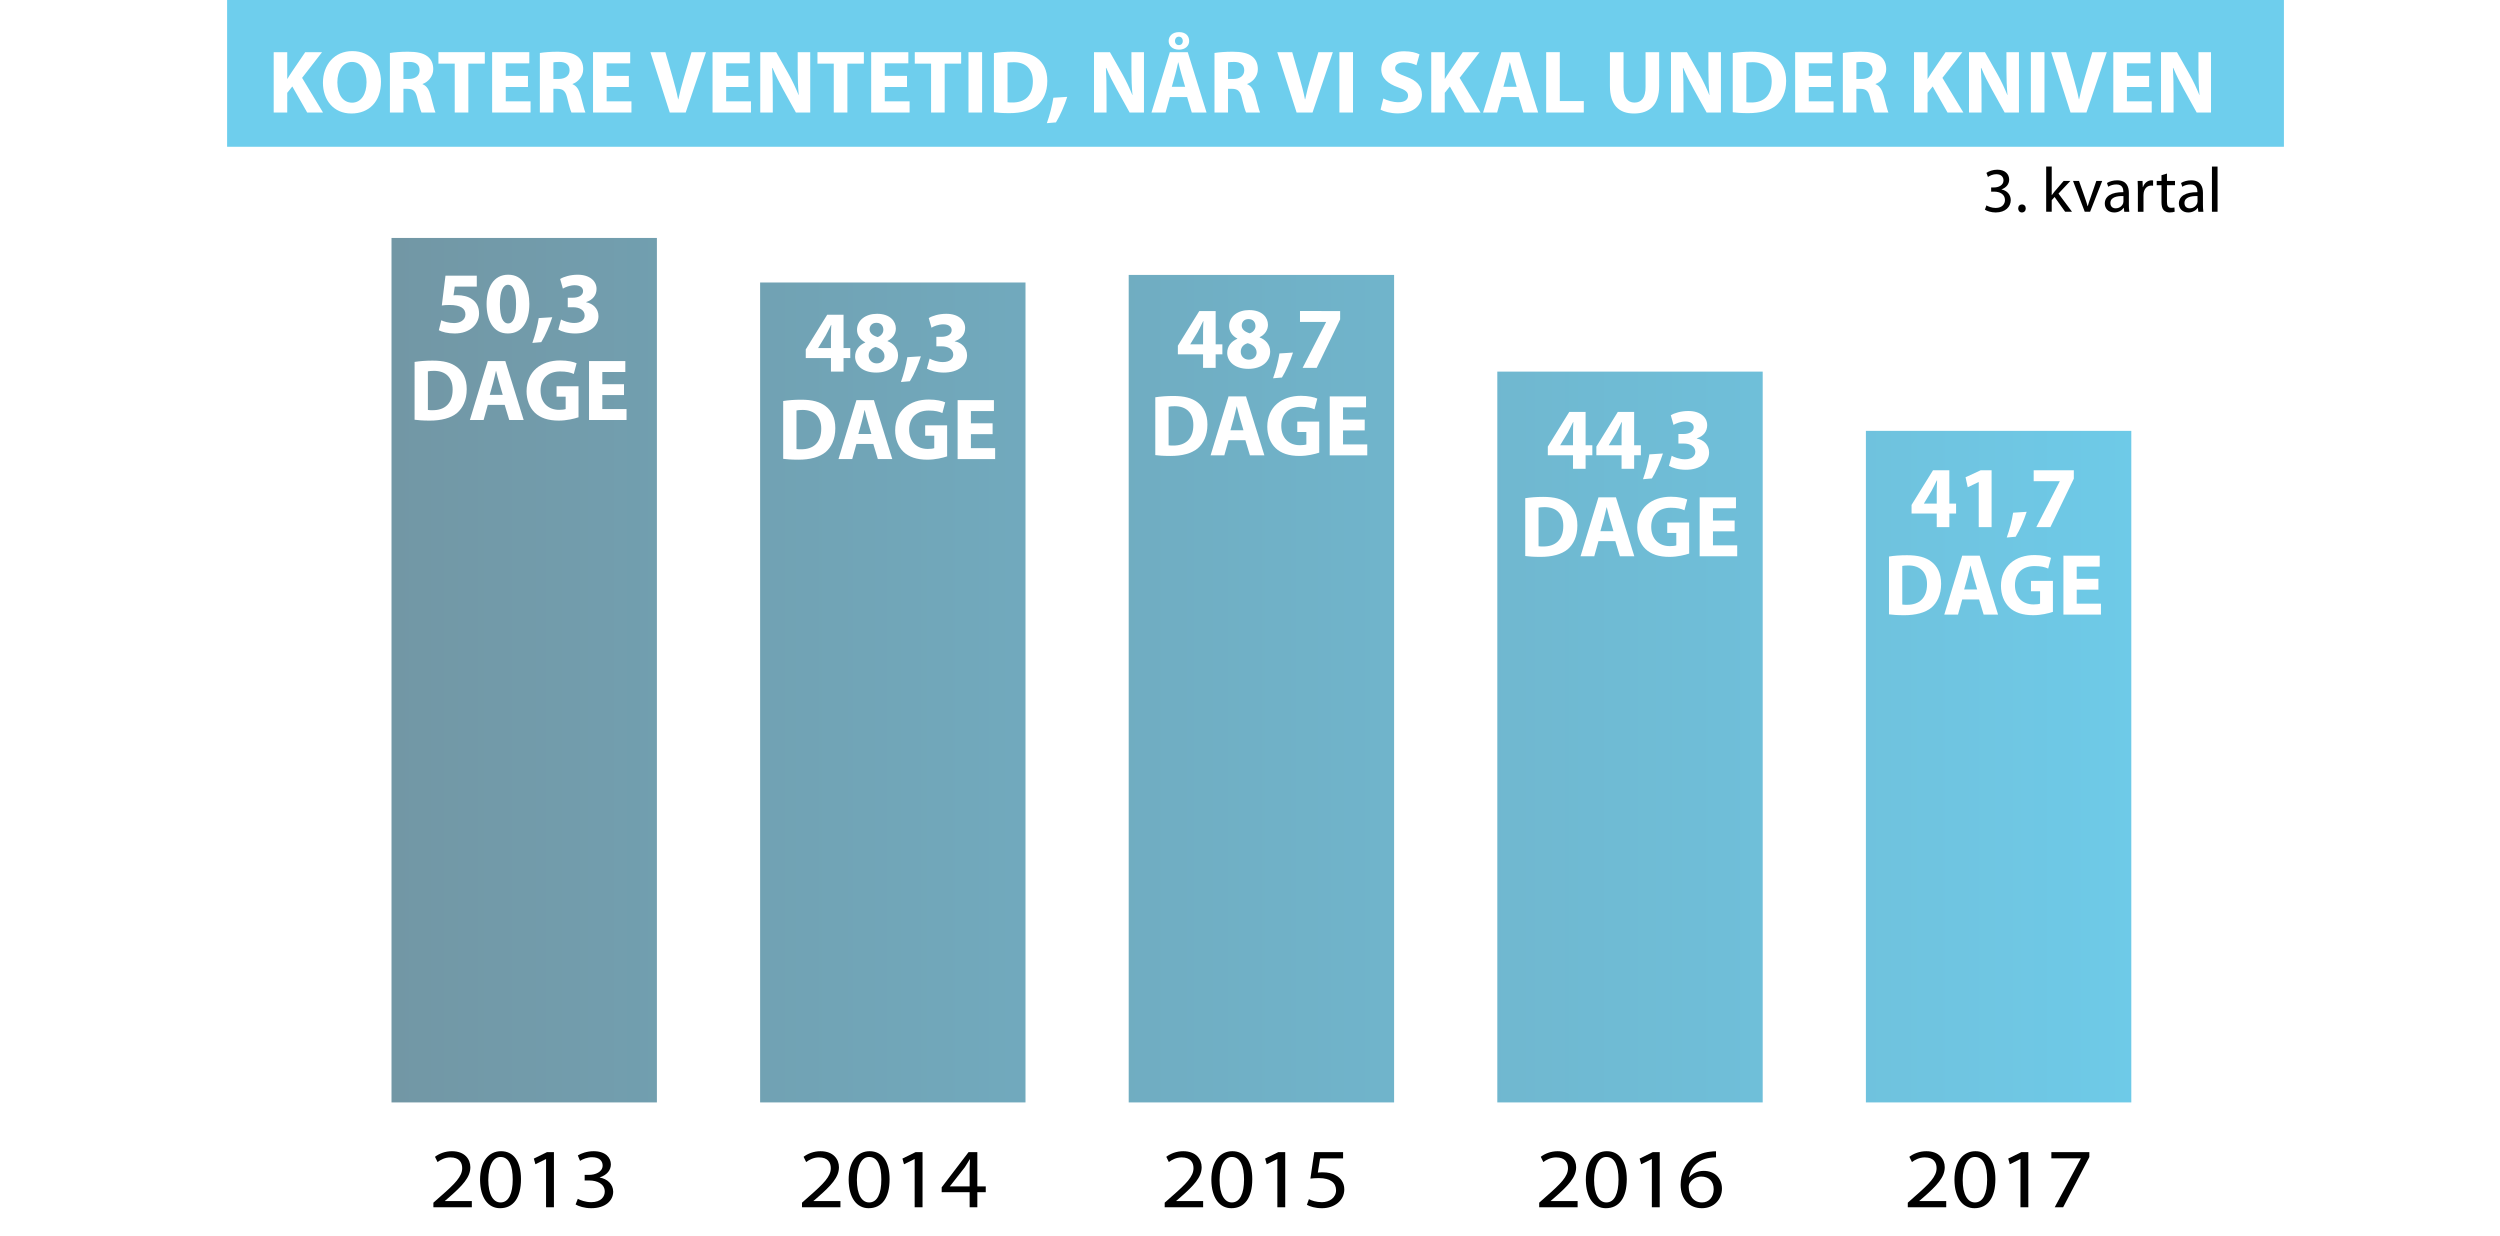 <?xml version="1.0" encoding="utf-8"?>
<!-- Generator: Adobe Illustrator 15.1.0, SVG Export Plug-In  -->
<!DOCTYPE svg PUBLIC "-//W3C//DTD SVG 1.1//EN" "http://www.w3.org/Graphics/SVG/1.1/DTD/svg11.dtd">
<svg version="1.1"
	 xmlns="http://www.w3.org/2000/svg" xmlns:xlink="http://www.w3.org/1999/xlink" xmlns:a="http://ns.adobe.com/AdobeSVGViewerExtensions/3.0/"
	 x="0px" y="0px" width="550px" height="272px" viewBox="6.566 0.5 550 272" enable-background="new 6.566 0.5 550 272"
	 xml:space="preserve">
<defs>
</defs>
<rect fill="#FFFFFF" width="572" height="283"/>
<linearGradient id="SVGID_1_" gradientUnits="userSpaceOnUse" x1="92.884" y1="147.941" x2="505.691" y2="147.941">
	<stop  offset="0" style="stop-color:#7297A5"/>
	<stop  offset="1" style="stop-color:#6ECEED"/>
</linearGradient>
<rect x="92.698" y="52.849" fill="url(#SVGID_1_)" width="58.386" height="190.185"/>
<linearGradient id="SVGID_2_" gradientUnits="userSpaceOnUse" x1="92.883" y1="152.842" x2="505.693" y2="152.842">
	<stop  offset="0" style="stop-color:#7297A5"/>
	<stop  offset="1" style="stop-color:#6ECEED"/>
</linearGradient>
<rect x="173.791" y="62.649" fill="url(#SVGID_2_)" width="58.386" height="180.384"/>
<linearGradient id="SVGID_3_" gradientUnits="userSpaceOnUse" x1="92.881" y1="152.008" x2="505.692" y2="152.008">
	<stop  offset="0" style="stop-color:#7297A5"/>
	<stop  offset="1" style="stop-color:#6ECEED"/>
</linearGradient>
<rect x="254.881" y="60.983" fill="url(#SVGID_3_)" width="58.387" height="182.05"/>
<linearGradient id="SVGID_4_" gradientUnits="userSpaceOnUse" x1="92.885" y1="162.644" x2="505.69" y2="162.644">
	<stop  offset="0" style="stop-color:#7297A5"/>
	<stop  offset="1" style="stop-color:#6ECEED"/>
</linearGradient>
<rect x="335.973" y="82.254" fill="url(#SVGID_4_)" width="58.387" height="160.779"/>
<linearGradient id="SVGID_5_" gradientUnits="userSpaceOnUse" x1="92.873" y1="169.162" x2="505.692" y2="169.162">
	<stop  offset="0" style="stop-color:#7297A5"/>
	<stop  offset="1" style="stop-color:#6ECEED"/>
</linearGradient>
<rect x="417.064" y="95.29" fill="url(#SVGID_5_)" width="58.389" height="147.743"/>
<rect x="56.528" y="0.5" fill="#6ECEED" width="452.5" height="32.291"/>
<path fill="#FFFFFF" d="M66.781,11.978h2.975v5.87h0.039c0.295-0.512,0.611-0.984,0.926-1.457l2.995-4.413h3.703l-4.393,5.653
	l4.609,7.624h-3.487l-3.27-5.732l-1.123,1.398v4.334h-2.975V11.978z"/>
<path fill="#FFFFFF" d="M90.379,18.479c0,4.373-2.62,6.993-6.521,6.993c-3.92,0-6.245-2.975-6.245-6.776
	c0-3.979,2.561-6.954,6.461-6.954C88.153,11.741,90.379,14.795,90.379,18.479z M80.785,18.636c0,2.62,1.222,4.452,3.231,4.452
	c2.029,0,3.191-1.931,3.191-4.512c0-2.402-1.123-4.451-3.191-4.451C81.967,14.125,80.785,16.055,80.785,18.636z"/>
<path fill="#FFFFFF" d="M92.346,12.154c0.965-0.156,2.383-0.275,3.999-0.275c1.97,0,3.349,0.296,4.294,1.045
	c0.808,0.63,1.241,1.575,1.241,2.797c0,1.674-1.202,2.836-2.344,3.25v0.059c0.926,0.375,1.438,1.242,1.773,2.463
	c0.414,1.518,0.808,3.25,1.064,3.763h-3.073c-0.197-0.394-0.532-1.458-0.906-3.093c-0.374-1.674-0.945-2.107-2.187-2.127H95.32v5.22
	h-2.975V12.154z M95.32,17.867h1.182c1.497,0,2.384-0.748,2.384-1.91c0-1.201-0.828-1.832-2.207-1.832
	c-0.729,0-1.143,0.039-1.359,0.099V17.867z"/>
<path fill="#FFFFFF" d="M106.605,14.499h-3.585v-2.521h10.204v2.521H109.6v10.756h-2.994V14.499z"/>
<path fill="#FFFFFF" d="M122.717,19.641h-4.886v3.152h5.457v2.462h-8.451V11.978h8.175v2.462h-5.181v2.758h4.886V19.641z"/>
<path fill="#FFFFFF" d="M125.335,12.154c0.965-0.156,2.383-0.275,3.999-0.275c1.97,0,3.349,0.296,4.294,1.045
	c0.808,0.63,1.241,1.575,1.241,2.797c0,1.674-1.202,2.836-2.344,3.25v0.059c0.926,0.375,1.438,1.242,1.773,2.463
	c0.414,1.518,0.808,3.25,1.064,3.763h-3.073c-0.197-0.394-0.532-1.458-0.906-3.093c-0.374-1.674-0.945-2.107-2.187-2.127h-0.886
	v5.22h-2.975V12.154z M128.31,17.867h1.182c1.497,0,2.384-0.748,2.384-1.91c0-1.201-0.828-1.832-2.207-1.832
	c-0.729,0-1.143,0.039-1.359,0.099V17.867z"/>
<path fill="#FFFFFF" d="M144.914,19.641h-4.886v3.152h5.457v2.462h-8.451V11.978h8.175v2.462h-5.181v2.758h4.886V19.641z"/>
<path fill="#FFFFFF" d="M153.913,25.255l-4.255-13.277h3.29l1.616,5.614c0.453,1.596,0.867,3.093,1.182,4.748h0.059
	c0.335-1.596,0.749-3.172,1.202-4.689l1.694-5.673h3.191l-4.472,13.277H153.913z"/>
<path fill="#FFFFFF" d="M171.207,19.641h-4.886v3.152h5.457v2.462h-8.451V11.978h8.175v2.462h-5.181v2.758h4.886V19.641z"/>
<path fill="#FFFFFF" d="M173.824,25.255V11.978h3.506l2.758,4.866c0.788,1.398,1.556,3.053,2.167,4.551h0.039
	c-0.177-1.754-0.236-3.547-0.236-5.556v-3.861h2.758v13.277h-3.151l-2.837-5.122c-0.788-1.418-1.674-3.132-2.305-4.688h-0.079
	c0.099,1.772,0.138,3.644,0.138,5.811v3.999H173.824z"/>
<path fill="#FFFFFF" d="M189.995,14.499h-3.585v-2.521h10.204v2.521h-3.625v10.756h-2.994V14.499z"/>
<path fill="#FFFFFF" d="M206.106,19.641h-4.886v3.152h5.457v2.462h-8.451V11.978h8.175v2.462h-5.181v2.758h4.886V19.641z"/>
<path fill="#FFFFFF" d="M211.403,14.499h-3.585v-2.521h10.204v2.521h-3.625v10.756h-2.994V14.499z"/>
<path fill="#FFFFFF" d="M222.628,11.978v13.277h-2.994V11.978H222.628z"/>
<path fill="#FFFFFF" d="M225.228,12.175c1.103-0.177,2.541-0.296,4.038-0.296c2.541,0,4.196,0.473,5.457,1.418
	c1.379,1.025,2.246,2.66,2.246,5.004c0,2.541-0.926,4.295-2.187,5.378c-1.398,1.163-3.545,1.714-6.146,1.714
	c-1.556,0-2.679-0.098-3.408-0.197V12.175z M228.222,22.989c0.256,0.06,0.689,0.06,1.044,0.06c2.738,0.02,4.531-1.478,4.531-4.649
	c0-2.758-1.615-4.216-4.215-4.216c-0.65,0-1.104,0.06-1.359,0.119V22.989z"/>
<path fill="#FFFFFF" d="M236.868,27.6c0.631-1.754,1.162-3.803,1.438-5.596l3.053-0.196c-0.649,2.009-1.536,4.077-2.481,5.614
	L236.868,27.6z"/>
<path fill="#FFFFFF" d="M247.247,25.255V11.978h3.507l2.758,4.866c0.788,1.398,1.557,3.053,2.167,4.551h0.039
	c-0.177-1.754-0.236-3.547-0.236-5.556v-3.861h2.758v13.277h-3.151l-2.837-5.122c-0.788-1.418-1.675-3.132-2.305-4.688h-0.079
	c0.099,1.772,0.138,3.644,0.138,5.811v3.999H247.247z"/>
<path fill="#FFFFFF" d="M263.929,21.848l-0.945,3.407h-3.093l4.038-13.277h3.94l4.137,13.277h-3.251l-1.024-3.407H263.929z
	 M268.184,9.516c0,1.063-0.847,1.91-2.245,1.91c-1.419,0-2.266-0.847-2.266-1.891c0-1.084,0.808-1.971,2.285-1.971
	S268.184,8.432,268.184,9.516z M267.298,19.602l-0.827-2.817c-0.237-0.788-0.474-1.772-0.67-2.561h-0.04
	c-0.196,0.788-0.394,1.792-0.61,2.561l-0.788,2.817H267.298z M265.052,9.516c0,0.473,0.315,0.906,0.867,0.906
	s0.866-0.395,0.866-0.906c0-0.492-0.314-0.945-0.886-0.945C265.348,8.57,265.052,9.043,265.052,9.516z"/>
<path fill="#FFFFFF" d="M273.756,12.154c0.966-0.156,2.384-0.275,3.999-0.275c1.97,0,3.349,0.296,4.295,1.045
	c0.808,0.63,1.242,1.575,1.242,2.797c0,1.674-1.203,2.836-2.345,3.25v0.059c0.926,0.375,1.438,1.242,1.774,2.463
	c0.413,1.518,0.808,3.25,1.063,3.763h-3.074c-0.197-0.394-0.532-1.458-0.906-3.093c-0.374-1.674-0.945-2.107-2.187-2.127h-0.887
	v5.22h-2.975V12.154z M276.731,17.867h1.183c1.497,0,2.383-0.748,2.383-1.91c0-1.201-0.827-1.832-2.206-1.832
	c-0.729,0-1.143,0.039-1.359,0.099V17.867z"/>
<path fill="#FFFFFF" d="M291.818,25.255l-4.255-13.277h3.289l1.615,5.614c0.453,1.596,0.867,3.093,1.183,4.748h0.059
	c0.335-1.596,0.749-3.172,1.202-4.689l1.693-5.673h3.191l-4.472,13.277H291.818z"/>
<path fill="#FFFFFF" d="M304.227,11.978v13.277h-2.994V11.978H304.227z"/>
<path fill="#FFFFFF" d="M310.901,22.162c0.788,0.414,2.049,0.827,3.329,0.827c1.379,0,2.108-0.571,2.108-1.438
	c0-0.826-0.631-1.299-2.227-1.852c-2.206-0.787-3.664-2.009-3.664-3.939c0-2.266,1.911-3.979,5.023-3.979
	c1.517,0,2.601,0.295,3.389,0.67l-0.67,2.402c-0.513-0.256-1.478-0.63-2.758-0.63c-1.301,0-1.931,0.61-1.931,1.28
	c0,0.848,0.729,1.221,2.462,1.871c2.345,0.867,3.428,2.088,3.428,3.96c0,2.226-1.693,4.116-5.338,4.116
	c-1.518,0-3.015-0.413-3.763-0.826L310.901,22.162z"/>
<path fill="#FFFFFF" d="M321.438,11.978h2.975v5.87h0.04c0.295-0.512,0.61-0.984,0.926-1.457l2.994-4.413h3.703l-4.393,5.653
	l4.609,7.624h-3.486l-3.271-5.732l-1.123,1.398v4.334h-2.975V11.978z"/>
<path fill="#FFFFFF" d="M336.88,21.848l-0.945,3.407h-3.093l4.038-13.277h3.94l4.137,13.277h-3.251l-1.023-3.407H336.88z
	 M340.249,19.602l-0.828-2.817c-0.236-0.788-0.473-1.772-0.669-2.561h-0.04c-0.196,0.788-0.394,1.792-0.61,2.561l-0.788,2.817
	H340.249z"/>
<path fill="#FFFFFF" d="M346.728,11.978h2.994v10.756h5.279v2.521h-8.273V11.978z"/>
<path fill="#FFFFFF" d="M363.743,11.978v7.624c0,2.305,0.887,3.467,2.403,3.467c1.576,0,2.443-1.104,2.443-3.467v-7.624h2.994v7.446
	c0,4.098-2.068,6.048-5.535,6.048c-3.35,0-5.3-1.872-5.3-6.087v-7.407H363.743z"/>
<path fill="#FFFFFF" d="M374.181,25.255V11.978h3.507l2.758,4.866c0.788,1.398,1.557,3.053,2.167,4.551h0.039
	c-0.177-1.754-0.236-3.547-0.236-5.556v-3.861h2.758v13.277h-3.151l-2.837-5.122c-0.788-1.418-1.675-3.132-2.305-4.688h-0.079
	c0.099,1.772,0.138,3.644,0.138,5.811v3.999H374.181z"/>
<path fill="#FFFFFF" d="M387.771,12.175c1.104-0.177,2.542-0.296,4.039-0.296c2.541,0,4.195,0.473,5.456,1.418
	c1.379,1.025,2.246,2.66,2.246,5.004c0,2.541-0.926,4.295-2.187,5.378c-1.398,1.163-3.546,1.714-6.146,1.714
	c-1.557,0-2.679-0.098-3.408-0.197V12.175z M390.765,22.989c0.257,0.06,0.689,0.06,1.045,0.06c2.737,0.02,4.53-1.478,4.53-4.649
	c0-2.758-1.615-4.216-4.216-4.216c-0.649,0-1.103,0.06-1.359,0.119V22.989z"/>
<path fill="#FFFFFF" d="M409.378,19.641h-4.885v3.152h5.456v2.462h-8.45V11.978h8.175v2.462h-5.181v2.758h4.885V19.641z"/>
<path fill="#FFFFFF" d="M411.996,12.154c0.966-0.156,2.384-0.275,3.999-0.275c1.97,0,3.349,0.296,4.295,1.045
	c0.808,0.63,1.241,1.575,1.241,2.797c0,1.674-1.202,2.836-2.345,3.25v0.059c0.926,0.375,1.438,1.242,1.773,2.463
	c0.413,1.518,0.808,3.25,1.063,3.763h-3.073c-0.197-0.394-0.532-1.458-0.906-3.093c-0.374-1.674-0.945-2.107-2.187-2.127h-0.887
	v5.22h-2.975V12.154z M414.971,17.867h1.183c1.497,0,2.383-0.748,2.383-1.91c0-1.201-0.827-1.832-2.206-1.832
	c-0.729,0-1.143,0.039-1.359,0.099V17.867z"/>
<path fill="#FFFFFF" d="M427.653,11.978h2.975v5.87h0.04c0.295-0.512,0.61-0.984,0.926-1.457l2.994-4.413h3.703l-4.393,5.653
	l4.609,7.624h-3.486l-3.271-5.732l-1.123,1.398v4.334h-2.975V11.978z"/>
<path fill="#FFFFFF" d="M439.746,25.255V11.978h3.507l2.758,4.866c0.788,1.398,1.557,3.053,2.167,4.551h0.039
	c-0.177-1.754-0.236-3.547-0.236-5.556v-3.861h2.758v13.277h-3.151l-2.837-5.122c-0.788-1.418-1.675-3.132-2.305-4.688h-0.079
	c0.099,1.772,0.138,3.644,0.138,5.811v3.999H439.746z"/>
<path fill="#FFFFFF" d="M456.351,11.978v13.277h-2.994V11.978H456.351z"/>
<path fill="#FFFFFF" d="M462.081,25.255l-4.255-13.277h3.289l1.615,5.614c0.453,1.596,0.867,3.093,1.183,4.748h0.059
	c0.335-1.596,0.749-3.172,1.202-4.689l1.693-5.673h3.191l-4.472,13.277H462.081z"/>
<path fill="#FFFFFF" d="M479.374,19.641h-4.885v3.152h5.456v2.462h-8.45V11.978h8.175v2.462h-5.181v2.758h4.885V19.641z"/>
<path fill="#FFFFFF" d="M481.992,25.255V11.978h3.507l2.758,4.866c0.788,1.398,1.557,3.053,2.167,4.551h0.039
	c-0.177-1.754-0.236-3.547-0.236-5.556v-3.861h2.758v13.277h-3.151l-2.837-5.122c-0.788-1.418-1.675-3.132-2.305-4.688h-0.079
	c0.099,1.772,0.138,3.644,0.138,5.811v3.999H481.992z"/>
<path d="M101.912,266.101v-1.008l1.406-1.25c3.381-2.949,4.93-4.517,4.93-6.345c0-1.232-0.631-2.37-2.607-2.37
	c-1.202,0-2.2,0.56-2.811,1.026l-0.57-1.157c0.896-0.69,2.22-1.231,3.728-1.231c2.852,0,4.054,1.791,4.054,3.526
	c0,2.239-1.772,4.05-4.563,6.514l-1.039,0.896v0.037h5.928v1.362H101.912z"/>
<path d="M121.181,259.905c0,4.124-1.691,6.4-4.604,6.4c-2.587,0-4.359-2.221-4.4-6.232c0-4.087,1.935-6.308,4.624-6.308
	C119.571,253.766,121.181,256.042,121.181,259.905z M113.99,260.092c0,3.153,1.059,4.945,2.689,4.945
	c1.813,0,2.689-1.96,2.689-5.058c0-2.985-0.815-4.945-2.689-4.945C115.13,255.034,113.99,256.788,113.99,260.092z"/>
<path d="M126.699,255.501h-0.041l-2.302,1.139l-0.346-1.251l2.893-1.418h1.528v12.13h-1.731V255.501z"/>
<path d="M133.684,264.234c0.509,0.28,1.67,0.746,2.934,0.746c2.281,0,3.015-1.324,2.995-2.351c-0.021-1.698-1.691-2.427-3.422-2.427
	h-0.998v-1.231h0.998c1.304,0,2.954-0.615,2.954-2.053c0-0.97-0.672-1.829-2.322-1.829c-1.059,0-2.078,0.43-2.648,0.803
	l-0.489-1.194c0.713-0.467,2.058-0.933,3.483-0.933c2.607,0,3.789,1.418,3.789,2.893c0,1.269-0.835,2.332-2.444,2.873v0.038
	c1.629,0.279,2.933,1.399,2.954,3.098c0,1.94-1.67,3.639-4.828,3.639c-1.487,0-2.791-0.429-3.443-0.821L133.684,264.234z"/>
<g>
	<g>
		<path fill="#FFFFFF" d="M111.458,63.553h-4.849l-0.27,1.924c0.27-0.038,0.5-0.038,0.808-0.038c1.193,0,2.425,0.27,3.291,0.904
			c0.943,0.635,1.52,1.674,1.52,3.136c0,2.328-2.001,4.388-5.368,4.388c-1.52,0-2.79-0.347-3.483-0.712l0.539-2.193
			c0.539,0.269,1.674,0.615,2.81,0.615c1.212,0,2.501-0.577,2.501-1.905c0-1.289-1.02-2.077-3.521-2.077
			c-0.692,0-1.174,0.038-1.674,0.115l0.808-6.562h6.888V63.553z"/>
		<path fill="#FFFFFF" d="M123.024,67.343c0,3.849-1.559,6.523-4.733,6.523c-3.232,0-4.656-2.905-4.676-6.446
			c0-3.637,1.52-6.484,4.753-6.484C121.697,60.936,123.024,63.918,123.024,67.343z M116.54,67.42c0,2.867,0.693,4.233,1.809,4.233
			c1.135,0,1.751-1.424,1.751-4.271c0-2.771-0.596-4.233-1.77-4.233C117.271,63.148,116.54,64.495,116.54,67.42z"/>
		<path fill="#FFFFFF" d="M123.68,75.944c0.616-1.713,1.135-3.714,1.405-5.465l2.982-0.192c-0.635,1.963-1.501,3.982-2.424,5.483
			L123.68,75.944z"/>
		<path fill="#FFFFFF" d="M129.992,70.787c0.52,0.289,1.712,0.77,2.905,0.77c1.52,0,2.29-0.73,2.29-1.654
			c0-1.251-1.231-1.809-2.521-1.809h-1.193v-2.098h1.155c0.981,0,2.212-0.385,2.212-1.443c0-0.75-0.596-1.308-1.847-1.308
			c-1.02,0-2.097,0.442-2.597,0.75l-0.597-2.116c0.75-0.481,2.232-0.943,3.868-0.943c2.655,0,4.137,1.405,4.137,3.117
			c0,1.328-0.75,2.386-2.29,2.905v0.039c1.5,0.27,2.713,1.404,2.713,3.06c0,2.193-1.943,3.81-5.118,3.81
			c-1.616,0-2.982-0.424-3.714-0.866L129.992,70.787z"/>
		<path fill="#FFFFFF" d="M97.777,80.122c1.078-0.173,2.482-0.288,3.944-0.288c2.482,0,4.099,0.461,5.33,1.385
			c1.347,1.001,2.193,2.598,2.193,4.888c0,2.481-0.904,4.194-2.136,5.253c-1.366,1.135-3.463,1.674-6.003,1.674
			c-1.52,0-2.617-0.097-3.329-0.192V80.122z M100.702,90.686c0.25,0.058,0.673,0.058,1.02,0.058c2.675,0.02,4.426-1.442,4.426-4.541
			c0-2.693-1.578-4.117-4.118-4.117c-0.635,0-1.078,0.058-1.328,0.115V90.686z"/>
		<path fill="#FFFFFF" d="M113.884,89.569l-0.924,3.329h-3.021l3.945-12.969h3.848l4.041,12.969h-3.175l-1-3.329H113.884z
			 M117.174,87.376l-0.808-2.751c-0.231-0.77-0.462-1.732-0.654-2.502h-0.039c-0.192,0.77-0.385,1.751-0.596,2.502l-0.77,2.751
			H117.174z"/>
		<path fill="#FFFFFF" d="M133.84,92.302c-0.905,0.308-2.617,0.731-4.33,0.731c-2.367,0-4.079-0.597-5.272-1.731
			c-1.174-1.136-1.828-2.829-1.828-4.733c0.02-4.311,3.156-6.773,7.408-6.773c1.674,0,2.963,0.327,3.598,0.616l-0.616,2.366
			c-0.712-0.327-1.578-0.558-3.002-0.558c-2.443,0-4.31,1.366-4.31,4.194c0,2.693,1.693,4.252,4.099,4.252
			c0.654,0,1.193-0.076,1.424-0.173v-2.732h-2.001v-2.289h4.83V92.302z"/>
		<path fill="#FFFFFF" d="M143.847,87.415h-4.772v3.078h5.33v2.405h-8.254V79.93h7.985v2.405h-5.061v2.693h4.772V87.415z"/>
	</g>
</g>
<g>
	<g>
		<path fill="#FFFFFF" d="M189.376,82.254v-2.982h-5.542v-1.905l4.714-7.619h3.598v7.331h1.481v2.193h-1.481v2.982H189.376z
			 M189.376,77.078v-2.771c0-0.751,0.039-1.521,0.077-2.328h-0.058c-0.404,0.808-0.75,1.539-1.174,2.328l-1.655,2.731l-0.019,0.039
			H189.376z"/>
		<path fill="#FFFFFF" d="M196.92,75.808c-1.212-0.635-1.809-1.654-1.809-2.751c0-2.116,1.905-3.521,4.406-3.521
			c2.925,0,4.137,1.693,4.137,3.214c0,1.077-0.577,2.136-1.828,2.751v0.058c1.231,0.462,2.309,1.501,2.309,3.099
			c0,2.27-1.905,3.81-4.81,3.81c-3.175,0-4.637-1.79-4.637-3.483c0-1.5,0.866-2.539,2.232-3.136V75.808z M201.154,78.887
			c0-1.097-0.828-1.751-1.963-2.059c-0.962,0.27-1.52,0.962-1.52,1.866c-0.019,0.904,0.673,1.751,1.77,1.751
			C200.461,80.445,201.154,79.771,201.154,78.887z M197.882,72.96c0,0.847,0.75,1.386,1.751,1.693
			c0.674-0.192,1.27-0.808,1.27-1.577c0-0.789-0.442-1.559-1.52-1.559C198.383,71.518,197.882,72.19,197.882,72.96z"/>
		<path fill="#FFFFFF" d="M204.772,84.544c0.616-1.713,1.135-3.714,1.405-5.465l2.982-0.192c-0.635,1.963-1.501,3.982-2.424,5.483
			L204.772,84.544z"/>
		<path fill="#FFFFFF" d="M211.084,79.387c0.52,0.289,1.712,0.77,2.905,0.77c1.52,0,2.29-0.73,2.29-1.654
			c0-1.251-1.231-1.809-2.521-1.809h-1.193v-2.098h1.155c0.981,0,2.212-0.385,2.212-1.443c0-0.75-0.596-1.308-1.847-1.308
			c-1.02,0-2.097,0.442-2.597,0.75l-0.597-2.116c0.75-0.481,2.232-0.943,3.868-0.943c2.655,0,4.137,1.405,4.137,3.117
			c0,1.328-0.75,2.386-2.29,2.905v0.039c1.5,0.27,2.713,1.404,2.713,3.06c0,2.193-1.943,3.81-5.118,3.81
			c-1.616,0-2.982-0.424-3.714-0.866L211.084,79.387z"/>
		<path fill="#FFFFFF" d="M178.869,88.722c1.078-0.173,2.482-0.288,3.944-0.288c2.482,0,4.099,0.461,5.33,1.385
			c1.347,1.001,2.193,2.598,2.193,4.888c0,2.481-0.904,4.194-2.136,5.253c-1.366,1.135-3.463,1.674-6.003,1.674
			c-1.52,0-2.617-0.097-3.329-0.192V88.722z M181.794,99.285c0.25,0.058,0.673,0.058,1.02,0.058c2.675,0.02,4.426-1.442,4.426-4.541
			c0-2.693-1.578-4.117-4.118-4.117c-0.635,0-1.078,0.058-1.328,0.115V99.285z"/>
		<path fill="#FFFFFF" d="M194.977,98.169l-0.924,3.329h-3.021l3.945-12.969h3.848l4.041,12.969h-3.175l-1-3.329H194.977z
			 M198.267,95.976l-0.808-2.751c-0.231-0.77-0.462-1.732-0.654-2.502h-0.039c-0.192,0.77-0.385,1.751-0.596,2.502l-0.77,2.751
			H198.267z"/>
		<path fill="#FFFFFF" d="M214.932,100.901c-0.905,0.308-2.617,0.731-4.33,0.731c-2.367,0-4.079-0.597-5.272-1.731
			c-1.174-1.136-1.828-2.829-1.828-4.733c0.02-4.311,3.156-6.773,7.408-6.773c1.674,0,2.963,0.327,3.598,0.616l-0.616,2.366
			c-0.712-0.327-1.578-0.558-3.002-0.558c-2.443,0-4.31,1.366-4.31,4.194c0,2.693,1.693,4.252,4.099,4.252
			c0.654,0,1.193-0.076,1.424-0.173V96.36h-2.001v-2.289h4.83V100.901z"/>
		<path fill="#FFFFFF" d="M224.939,96.015h-4.772v3.078h5.33v2.405h-8.255V88.529h7.985v2.405h-5.061v2.693h4.772V96.015z"/>
	</g>
</g>
<g>
	<g>
		<path fill="#FFFFFF" d="M352.628,103.637v-2.982h-5.542v-1.905l4.714-7.619h3.599v7.331h1.481v2.193h-1.481v2.982H352.628z
			 M352.628,98.461V95.69c0-0.751,0.038-1.521,0.076-2.328h-0.058c-0.403,0.808-0.75,1.539-1.174,2.328l-1.654,2.731l-0.02,0.039
			H352.628z"/>
		<path fill="#FFFFFF" d="M363.309,103.637v-2.982h-5.542v-1.905l4.714-7.619h3.599v7.331h1.481v2.193h-1.481v2.982H363.309z
			 M363.309,98.461V95.69c0-0.751,0.038-1.521,0.076-2.328h-0.058c-0.403,0.808-0.75,1.539-1.174,2.328l-1.654,2.731l-0.02,0.039
			H363.309z"/>
		<path fill="#FFFFFF" d="M368.024,105.927c0.615-1.713,1.135-3.714,1.404-5.465l2.982-0.192c-0.635,1.963-1.501,3.982-2.425,5.483
			L368.024,105.927z"/>
		<path fill="#FFFFFF" d="M374.336,100.77c0.52,0.289,1.712,0.77,2.905,0.77c1.52,0,2.289-0.73,2.289-1.654
			c0-1.251-1.231-1.809-2.521-1.809h-1.192v-2.098h1.154c0.981,0,2.213-0.385,2.213-1.443c0-0.75-0.597-1.308-1.848-1.308
			c-1.02,0-2.097,0.442-2.598,0.75l-0.597-2.116c0.751-0.481,2.232-0.943,3.868-0.943c2.655,0,4.137,1.405,4.137,3.117
			c0,1.328-0.75,2.386-2.29,2.905v0.039c1.501,0.27,2.713,1.404,2.713,3.06c0,2.193-1.943,3.81-5.118,3.81
			c-1.616,0-2.982-0.424-3.713-0.866L374.336,100.77z"/>
		<path fill="#FFFFFF" d="M342.12,110.104c1.078-0.173,2.482-0.288,3.945-0.288c2.481,0,4.098,0.461,5.329,1.385
			c1.348,1.001,2.193,2.598,2.193,4.888c0,2.481-0.904,4.194-2.136,5.253c-1.366,1.135-3.463,1.674-6.003,1.674
			c-1.52,0-2.617-0.097-3.329-0.192V110.104z M345.045,120.668c0.25,0.058,0.674,0.058,1.021,0.058
			c2.674,0.02,4.425-1.442,4.425-4.541c0-2.693-1.577-4.117-4.117-4.117c-0.635,0-1.078,0.058-1.328,0.115V120.668z"/>
		<path fill="#FFFFFF" d="M358.229,119.552l-0.924,3.329h-3.021l3.944-12.969h3.848l4.041,12.969h-3.175l-1.001-3.329H358.229z
			 M361.519,117.358l-0.808-2.751c-0.231-0.77-0.462-1.732-0.654-2.502h-0.039c-0.192,0.77-0.385,1.751-0.597,2.502l-0.77,2.751
			H361.519z"/>
		<path fill="#FFFFFF" d="M378.183,122.284c-0.904,0.308-2.616,0.731-4.329,0.731c-2.366,0-4.079-0.597-5.272-1.731
			c-1.173-1.136-1.827-2.829-1.827-4.733c0.019-4.311,3.155-6.773,7.407-6.773c1.674,0,2.964,0.327,3.599,0.616l-0.616,2.366
			c-0.712-0.327-1.577-0.558-3.001-0.558c-2.444,0-4.311,1.366-4.311,4.194c0,2.693,1.693,4.252,4.099,4.252
			c0.654,0,1.192-0.076,1.424-0.173v-2.732h-2.001v-2.289h4.829V122.284z"/>
		<path fill="#FFFFFF" d="M388.19,117.397h-4.771v3.078h5.33v2.405h-8.255v-12.969h7.985v2.405h-5.061v2.693h4.771V117.397z"/>
	</g>
</g>
<g>
	<g>
		<path fill="#FFFFFF" d="M432.652,116.466v-2.982h-5.543v-1.905l4.715-7.619h3.598v7.331h1.482v2.193h-1.482v2.982H432.652z
			 M432.652,111.29v-2.771c0-0.751,0.037-1.521,0.076-2.328h-0.059c-0.402,0.808-0.75,1.539-1.174,2.328l-1.654,2.731l-0.02,0.039
			H432.652z"/>
		<path fill="#FFFFFF" d="M441.889,106.557h-0.037l-2.387,1.135l-0.48-2.193l3.328-1.539h2.404v12.507h-2.828V106.557z"/>
		<path fill="#FFFFFF" d="M448.049,118.756c0.615-1.713,1.135-3.714,1.404-5.465l2.982-0.192c-0.635,1.963-1.502,3.983-2.426,5.483
			L448.049,118.756z"/>
		<path fill="#FFFFFF" d="M462.807,103.959v1.847l-5.156,10.66h-3.098l5.156-10.063v-0.038h-5.734v-2.405H462.807z"/>
		<path fill="#FFFFFF" d="M422.145,122.934c1.078-0.173,2.482-0.288,3.945-0.288c2.48,0,4.098,0.461,5.328,1.385
			c1.348,1.001,2.193,2.598,2.193,4.888c0,2.482-0.904,4.194-2.135,5.253c-1.367,1.135-3.463,1.674-6.004,1.674
			c-1.52,0-2.617-0.097-3.328-0.192V122.934z M425.068,133.497c0.25,0.058,0.674,0.058,1.021,0.058
			c2.674,0.02,4.424-1.442,4.424-4.541c0-2.693-1.576-4.117-4.117-4.117c-0.635,0-1.078,0.058-1.328,0.115V133.497z"/>
		<path fill="#FFFFFF" d="M438.252,132.381l-0.924,3.329h-3.02l3.943-12.969h3.848l4.041,12.969h-3.174l-1.002-3.329H438.252z
			 M441.543,130.188l-0.809-2.751c-0.23-0.77-0.461-1.732-0.654-2.502h-0.039c-0.191,0.77-0.385,1.751-0.596,2.502l-0.77,2.751
			H441.543z"/>
		<path fill="#FFFFFF" d="M458.207,135.113c-0.904,0.308-2.617,0.731-4.33,0.731c-2.365,0-4.078-0.597-5.271-1.731
			c-1.174-1.136-1.828-2.829-1.828-4.733c0.02-4.311,3.156-6.773,7.408-6.773c1.674,0,2.963,0.327,3.598,0.616l-0.615,2.366
			c-0.713-0.327-1.578-0.558-3.002-0.558c-2.443,0-4.311,1.366-4.311,4.194c0,2.693,1.693,4.252,4.1,4.252
			c0.654,0,1.191-0.076,1.424-0.173v-2.732h-2.002v-2.289h4.83V135.113z"/>
		<path fill="#FFFFFF" d="M468.215,130.227h-4.771v3.078h5.33v2.405h-8.256v-12.969h7.986v2.405h-5.061v2.693h4.771V130.227z"/>
	</g>
</g>
<path d="M183.004,266.101v-1.008l1.406-1.25c3.381-2.949,4.93-4.517,4.93-6.345c0-1.232-0.631-2.37-2.607-2.37
	c-1.202,0-2.2,0.56-2.811,1.026l-0.57-1.157c0.896-0.69,2.22-1.231,3.728-1.231c2.852,0,4.054,1.791,4.054,3.526
	c0,2.239-1.772,4.05-4.563,6.514l-1.039,0.896v0.037h5.928v1.362H183.004z"/>
<path d="M202.273,259.905c0,4.124-1.691,6.4-4.604,6.4c-2.587,0-4.359-2.221-4.4-6.232c0-4.087,1.935-6.308,4.624-6.308
	C200.664,253.766,202.273,256.042,202.273,259.905z M195.082,260.092c0,3.153,1.059,4.945,2.689,4.945
	c1.813,0,2.689-1.96,2.689-5.058c0-2.985-0.815-4.945-2.689-4.945C196.223,255.034,195.082,256.788,195.082,260.092z"/>
<path d="M207.792,255.501h-0.041l-2.302,1.139l-0.346-1.251l2.893-1.418h1.528v12.13h-1.731V255.501z"/>
<path d="M219.889,266.101v-3.321h-6.152v-1.064l5.907-7.744h1.935v7.539h1.854v1.27h-1.854v3.321H219.889z M219.889,261.51v-4.05
	c0-0.634,0.021-1.269,0.061-1.903h-0.061c-0.408,0.709-0.733,1.231-1.1,1.792l-3.239,4.124v0.037H219.889z"/>
<path d="M262.798,266.101v-1.008l1.406-1.25c3.381-2.949,4.93-4.517,4.93-6.345c0-1.232-0.631-2.37-2.607-2.37
	c-1.202,0-2.2,0.56-2.811,1.026l-0.57-1.157c0.896-0.69,2.22-1.231,3.728-1.231c2.852,0,4.054,1.791,4.054,3.526
	c0,2.239-1.772,4.05-4.563,6.514l-1.039,0.896v0.037h5.928v1.362H262.798z"/>
<path d="M282.067,259.905c0,4.124-1.691,6.4-4.604,6.4c-2.587,0-4.359-2.221-4.4-6.232c0-4.087,1.935-6.308,4.624-6.308
	C280.458,253.766,282.067,256.042,282.067,259.905z M274.876,260.092c0,3.153,1.059,4.945,2.689,4.945
	c1.813,0,2.689-1.96,2.689-5.058c0-2.985-0.815-4.945-2.689-4.945C276.017,255.034,274.876,256.788,274.876,260.092z"/>
<path d="M287.585,255.501h-0.041l-2.302,1.139l-0.347-1.251l2.893-1.418h1.528v12.13h-1.731V255.501z"/>
<path d="M302.046,255.352h-5.052l-0.51,3.116c0.306-0.037,0.591-0.056,1.08-0.056c1.039,0,2.037,0.187,2.852,0.653
	c1.039,0.522,1.895,1.586,1.895,3.098c0,2.37-2.058,4.143-4.93,4.143c-1.446,0-2.647-0.373-3.3-0.746l0.448-1.251
	c0.55,0.299,1.63,0.672,2.852,0.672c1.671,0,3.138-1.007,3.117-2.631c0-1.567-1.161-2.669-3.789-2.669
	c-0.774,0-1.365,0.057-1.854,0.112l0.855-5.822h6.335V255.352z"/>
<path d="M345.187,266.101v-1.008l1.405-1.25c3.382-2.949,4.93-4.517,4.93-6.345c0-1.232-0.632-2.37-2.607-2.37
	c-1.202,0-2.2,0.56-2.812,1.026l-0.57-1.157c0.896-0.69,2.221-1.231,3.729-1.231c2.852,0,4.054,1.791,4.054,3.526
	c0,2.239-1.772,4.05-4.563,6.514l-1.039,0.896v0.037h5.928v1.362H345.187z"/>
<path d="M364.455,259.905c0,4.124-1.691,6.4-4.604,6.4c-2.588,0-4.359-2.221-4.4-6.232c0-4.087,1.936-6.308,4.624-6.308
	C362.846,253.766,364.455,256.042,364.455,259.905z M357.264,260.092c0,3.153,1.06,4.945,2.689,4.945
	c1.813,0,2.688-1.96,2.688-5.058c0-2.985-0.814-4.945-2.688-4.945C358.405,255.034,357.264,256.788,357.264,260.092z"/>
<path d="M369.974,255.501h-0.041l-2.302,1.139l-0.347-1.251l2.893-1.418h1.528v12.13h-1.731V255.501z"/>
<path d="M384.088,255.128c-0.366-0.019-0.835,0.019-1.344,0.093c-2.832,0.411-4.299,2.277-4.604,4.292h0.04
	c0.632-0.783,1.752-1.418,3.219-1.418c2.343,0,3.993,1.567,3.993,3.919c0,2.239-1.65,4.292-4.421,4.292
	c-2.812,0-4.665-2.016-4.665-5.169c0-2.389,0.917-4.273,2.241-5.468c1.1-0.989,2.566-1.605,4.237-1.792
	c0.529-0.074,0.978-0.093,1.303-0.093V255.128z M383.579,262.126c0-1.735-1.08-2.781-2.729-2.781c-1.08,0-2.099,0.598-2.587,1.493
	c-0.103,0.187-0.184,0.411-0.184,0.709c0.021,1.997,1.039,3.49,2.934,3.49C382.54,265.037,383.579,263.861,383.579,262.126z"/>
<path d="M426.28,266.101v-1.008l1.405-1.25c3.382-2.949,4.93-4.517,4.93-6.345c0-1.232-0.632-2.37-2.607-2.37
	c-1.202,0-2.2,0.56-2.812,1.026l-0.57-1.157c0.896-0.69,2.221-1.231,3.729-1.231c2.852,0,4.054,1.791,4.054,3.526
	c0,2.239-1.772,4.05-4.563,6.514l-1.039,0.896v0.037h5.928v1.362H426.28z"/>
<path d="M445.549,259.905c0,4.124-1.691,6.4-4.604,6.4c-2.588,0-4.359-2.221-4.4-6.232c0-4.087,1.936-6.308,4.624-6.308
	C443.939,253.766,445.549,256.042,445.549,259.905z M438.357,260.092c0,3.153,1.06,4.945,2.689,4.945
	c1.813,0,2.688-1.96,2.688-5.058c0-2.985-0.814-4.945-2.688-4.945C439.499,255.034,438.357,256.788,438.357,260.092z"/>
<path d="M451.067,255.501h-0.041l-2.302,1.139l-0.347-1.251l2.893-1.418h1.528v12.13h-1.731V255.501z"/>
<path d="M466.221,253.971v1.082l-5.765,11.048h-1.854l5.744-10.73v-0.037h-6.478v-1.362H466.221z"/>
<path d="M443.581,45.688c0.35,0.211,1.148,0.561,2.017,0.561c1.569,0,2.073-0.994,2.06-1.765c-0.015-1.274-1.163-1.821-2.354-1.821
	h-0.687v-0.924h0.687c0.896,0,2.031-0.463,2.031-1.541c0-0.729-0.463-1.373-1.597-1.373c-0.729,0-1.429,0.322-1.821,0.603
	l-0.336-0.896c0.49-0.351,1.414-0.7,2.395-0.7c1.793,0,2.605,1.064,2.605,2.171c0,0.952-0.574,1.751-1.681,2.157v0.027
	c1.121,0.211,2.018,1.051,2.031,2.326c0,1.457-1.148,2.731-3.319,2.731c-1.023,0-1.92-0.322-2.368-0.616L443.581,45.688z"/>
<path d="M450.566,46.36c0-0.505,0.35-0.882,0.84-0.882c0.491,0,0.827,0.363,0.827,0.882c0,0.505-0.336,0.883-0.854,0.883
	C450.902,47.243,450.566,46.865,450.566,46.36z"/>
<path d="M457.944,43.419h0.028c0.168-0.238,0.392-0.532,0.588-0.771l2.003-2.34h1.471l-2.605,2.788l2.984,3.992H460.9l-2.326-3.249
	l-0.63,0.699v2.55h-1.219v-9.945h1.219V43.419z"/>
<path d="M463.95,40.309l1.33,3.797c0.225,0.631,0.406,1.19,0.547,1.75h0.042c0.154-0.56,0.35-1.119,0.574-1.75l1.316-3.797h1.289
	l-2.661,6.78h-1.177l-2.578-6.78H463.95z"/>
<path d="M474.914,45.464c0,0.589,0.028,1.163,0.098,1.625h-1.106l-0.098-0.854h-0.042c-0.379,0.532-1.106,1.009-2.073,1.009
	c-1.373,0-2.073-0.967-2.073-1.947c0-1.639,1.457-2.535,4.076-2.521v-0.14c0-0.547-0.154-1.569-1.541-1.555
	c-0.645,0-1.303,0.182-1.778,0.504l-0.28-0.826c0.56-0.351,1.387-0.589,2.241-0.589c2.073,0,2.577,1.415,2.577,2.76V45.464z
	 M473.724,43.629c-1.345-0.027-2.872,0.211-2.872,1.527c0,0.813,0.532,1.176,1.148,1.176c0.896,0,1.472-0.561,1.667-1.135
	c0.042-0.14,0.057-0.279,0.057-0.392V43.629z"/>
<path d="M476.899,42.424c0-0.798-0.014-1.484-0.056-2.115h1.078l0.057,1.346h0.042c0.308-0.91,1.064-1.485,1.891-1.485
	c0.126,0,0.224,0.015,0.336,0.028v1.162c-0.126-0.027-0.252-0.027-0.42-0.027c-0.868,0-1.485,0.645-1.653,1.568
	c-0.027,0.168-0.042,0.379-0.042,0.574v3.614h-1.232V42.424z"/>
<path d="M483.299,38.684v1.625h1.765v0.939h-1.765v3.656c0,0.84,0.237,1.316,0.924,1.316c0.336,0,0.532-0.028,0.715-0.084
	l0.056,0.938c-0.238,0.084-0.616,0.169-1.093,0.169c-0.574,0-1.036-0.196-1.33-0.519c-0.337-0.378-0.477-0.98-0.477-1.779v-3.697
	h-1.051v-0.939h1.051v-1.26L483.299,38.684z"/>
<path d="M491.21,45.464c0,0.589,0.028,1.163,0.098,1.625h-1.106l-0.098-0.854h-0.042c-0.378,0.532-1.106,1.009-2.073,1.009
	c-1.373,0-2.073-0.967-2.073-1.947c0-1.639,1.457-2.535,4.076-2.521v-0.14c0-0.547-0.154-1.569-1.541-1.555
	c-0.645,0-1.303,0.182-1.778,0.504l-0.28-0.826c0.56-0.351,1.387-0.589,2.241-0.589c2.073,0,2.577,1.415,2.577,2.76V45.464z
	 M490.02,43.629c-1.345-0.027-2.872,0.211-2.872,1.527c0,0.813,0.532,1.176,1.148,1.176c0.896,0,1.472-0.561,1.667-1.135
	c0.042-0.14,0.057-0.279,0.057-0.392V43.629z"/>
<path d="M493.195,37.144h1.232v9.945h-1.232V37.144z"/>
<g>
	<g>
		<path fill="#FFFFFF" d="M271.239,81.434v-2.982h-5.542v-1.905l4.714-7.619h3.598v7.331h1.481v2.193h-1.481v2.982H271.239z
			 M271.239,76.258v-2.771c0-0.751,0.039-1.521,0.077-2.328h-0.058c-0.404,0.808-0.75,1.539-1.174,2.328l-1.655,2.731l-0.019,0.039
			H271.239z"/>
		<path fill="#FFFFFF" d="M278.784,74.987c-1.212-0.635-1.809-1.654-1.809-2.751c0-2.116,1.905-3.521,4.406-3.521
			c2.925,0,4.136,1.693,4.136,3.214c0,1.077-0.576,2.136-1.827,2.751v0.058c1.231,0.462,2.31,1.501,2.31,3.099
			c0,2.27-1.906,3.81-4.811,3.81c-3.175,0-4.637-1.79-4.637-3.483c0-1.5,0.866-2.539,2.232-3.136V74.987z M283.018,78.066
			c0-1.097-0.828-1.751-1.963-2.059c-0.962,0.27-1.52,0.962-1.52,1.866c-0.019,0.904,0.673,1.751,1.77,1.751
			C282.324,79.625,283.018,78.951,283.018,78.066z M279.746,72.14c0,0.847,0.75,1.386,1.751,1.693
			c0.674-0.192,1.27-0.808,1.27-1.577c0-0.789-0.442-1.559-1.52-1.559C280.246,70.697,279.746,71.37,279.746,72.14z"/>
		<path fill="#FFFFFF" d="M286.637,83.724c0.615-1.713,1.135-3.714,1.404-5.465l2.982-0.192c-0.635,1.963-1.502,3.982-2.426,5.483
			L286.637,83.724z"/>
		<path fill="#FFFFFF" d="M301.395,68.927v1.847l-5.156,10.66h-3.098l5.156-10.063v-0.038h-5.734v-2.405H301.395z"/>
		<path fill="#FFFFFF" d="M260.732,87.901c1.078-0.173,2.482-0.288,3.944-0.288c2.482,0,4.099,0.461,5.33,1.385
			c1.347,1.001,2.193,2.598,2.193,4.888c0,2.481-0.904,4.194-2.136,5.253c-1.366,1.135-3.463,1.674-6.003,1.674
			c-1.52,0-2.617-0.097-3.329-0.192V87.901z M263.657,98.465c0.25,0.058,0.673,0.058,1.02,0.058c2.675,0.02,4.426-1.442,4.426-4.541
			c0-2.693-1.578-4.117-4.118-4.117c-0.635,0-1.078,0.058-1.328,0.115V98.465z"/>
		<path fill="#FFFFFF" d="M276.84,97.349l-0.924,3.329h-3.021l3.945-12.969h3.848l4.041,12.969h-3.175l-1-3.329H276.84z
			 M280.13,95.155l-0.808-2.751c-0.231-0.77-0.462-1.732-0.654-2.502h-0.039c-0.192,0.77-0.385,1.751-0.596,2.502l-0.77,2.751
			H280.13z"/>
		<path fill="#FFFFFF" d="M296.795,100.081c-0.904,0.308-2.617,0.731-4.328,0.731c-2.367,0-4.08-0.597-5.273-1.731
			c-1.174-1.136-1.828-2.829-1.828-4.733c0.02-4.311,3.156-6.773,7.408-6.773c1.674,0,2.963,0.327,3.598,0.616l-0.615,2.366
			c-0.711-0.327-1.578-0.558-3.002-0.558c-2.443,0-4.309,1.366-4.309,4.194c0,2.693,1.691,4.252,4.098,4.252
			c0.654,0,1.193-0.076,1.424-0.173V95.54h-2.002v-2.289h4.83V100.081z"/>
		<path fill="#FFFFFF" d="M306.803,95.194h-4.771v3.078h5.33v2.405h-8.256V87.709h7.986v2.405h-5.061v2.693h4.771V95.194z"/>
	</g>
</g>
</svg>
